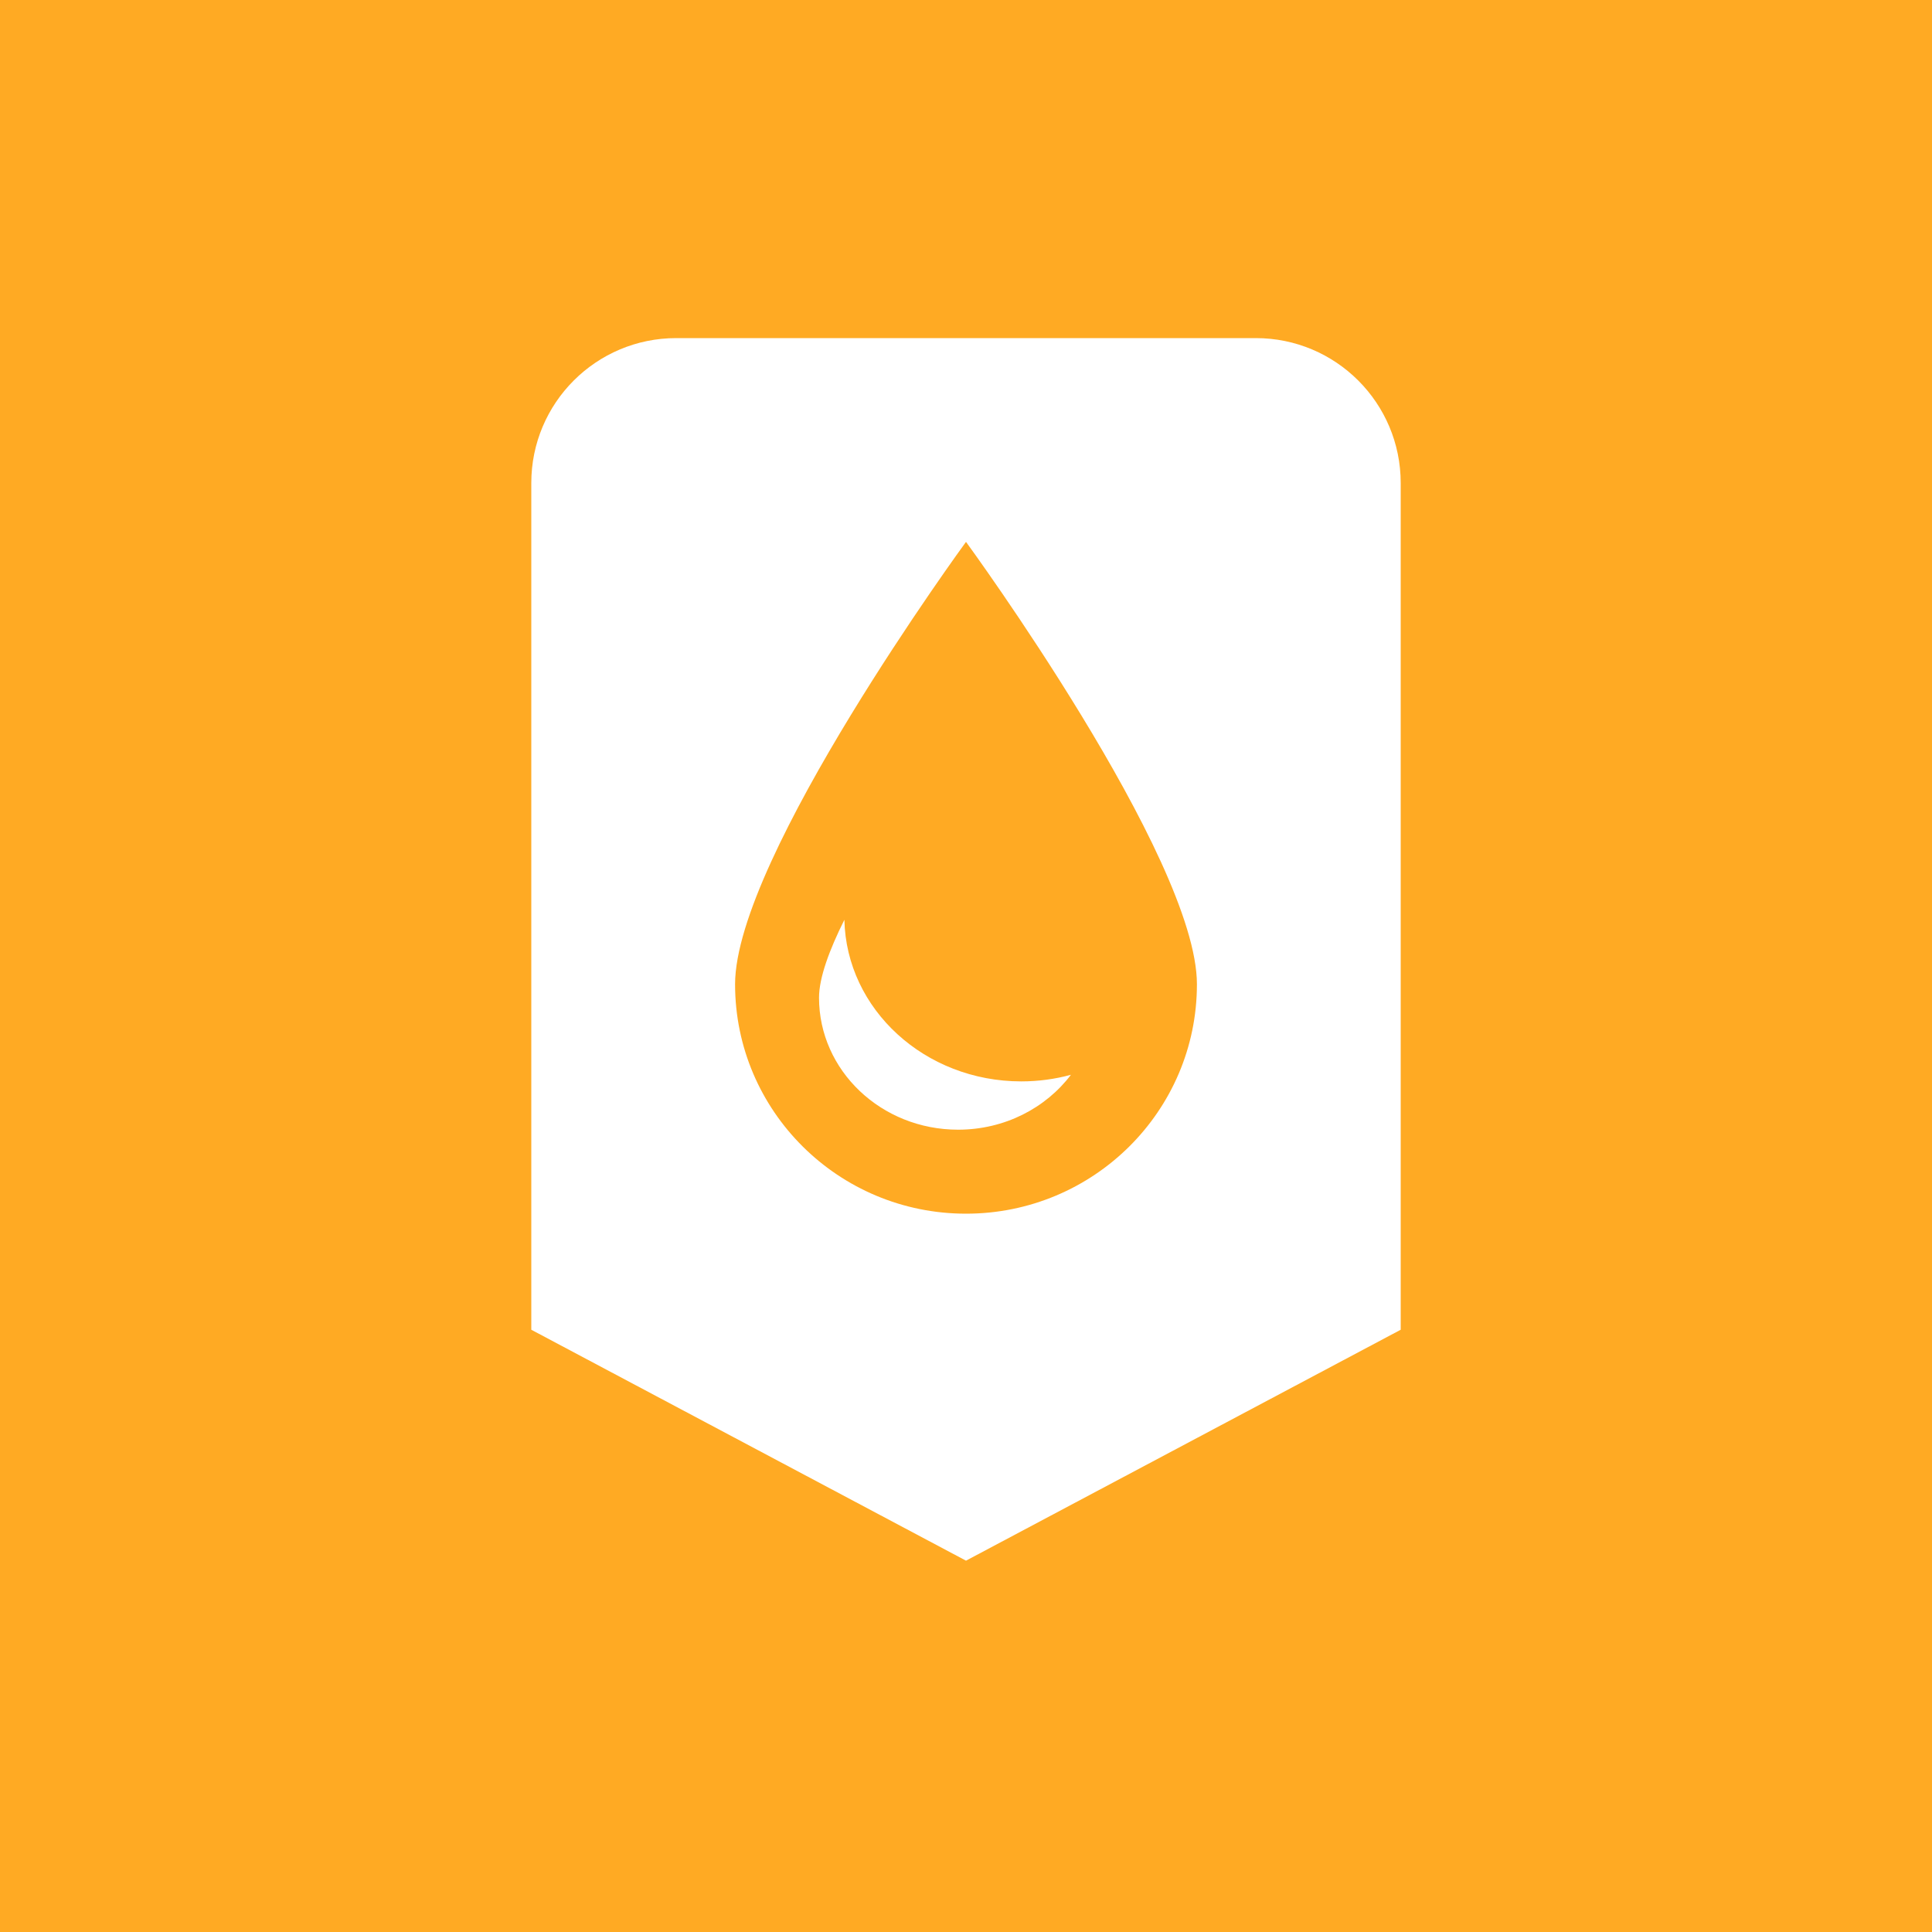 <svg width="40" height="40" viewBox="0 0 40 40" fill="none" xmlns="http://www.w3.org/2000/svg">
<rect width="40" height="40" fill="#FFAA23"/>
<path fill-rule="evenodd" clip-rule="evenodd" d="M14 7C12.343 7 11 8.343 11 10V27.531L20 32.312L29 27.531V10C29 8.343 27.657 7 26 7H14ZM24.781 20.378C24.781 23.001 22.641 25.128 20 25.128C17.359 25.128 15.219 23.001 15.219 20.378C15.219 17.755 20 11.219 20 11.219C20 11.219 24.781 17.755 24.781 20.378ZM22.173 22.252C21.847 22.341 21.502 22.389 21.145 22.389C19.147 22.389 17.522 20.897 17.482 19.043C17.171 19.666 16.957 20.244 16.957 20.656C16.957 22.165 18.246 23.389 19.836 23.389C20.799 23.389 21.651 22.941 22.173 22.252Z" fill="white"/>
</svg>
